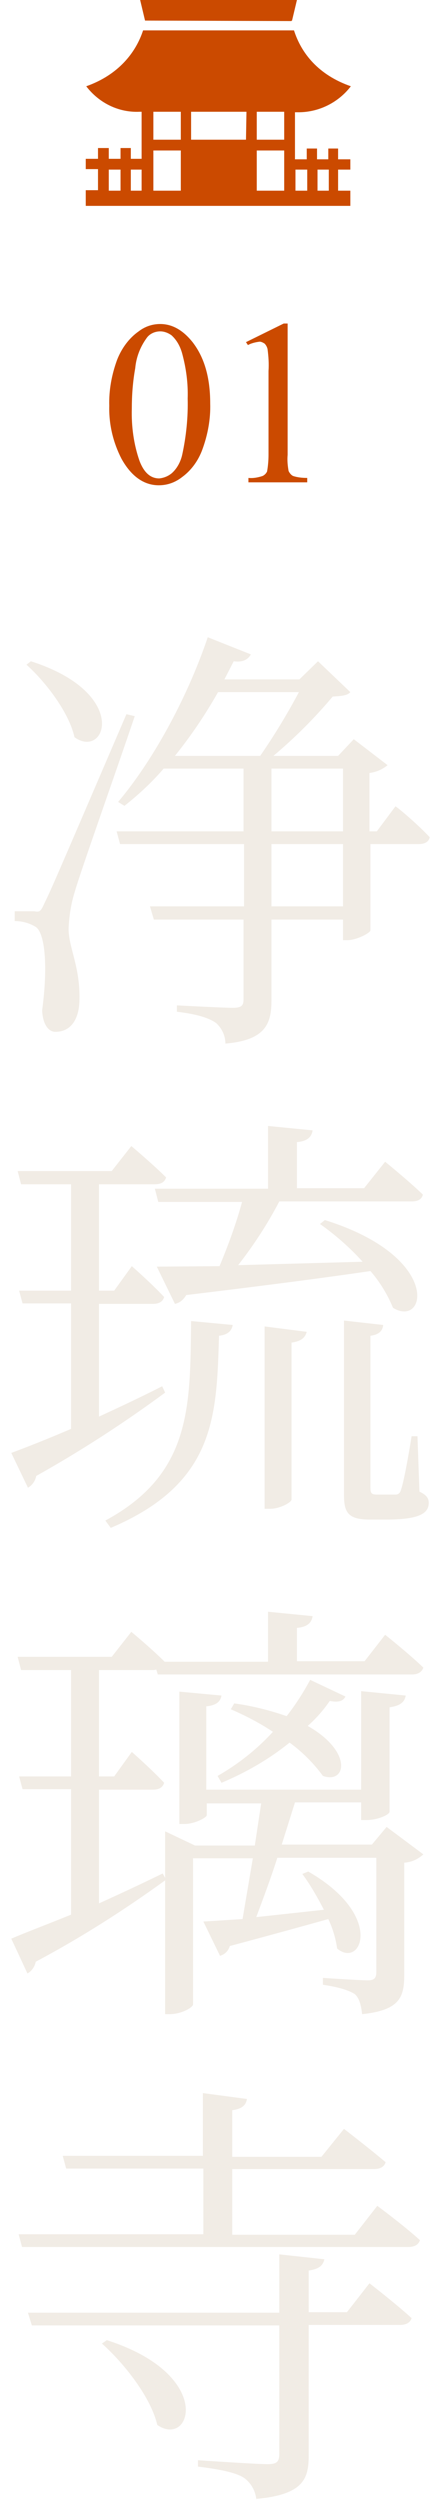 <?xml version="1.0" encoding="utf-8"?>
<!-- Generator: Adobe Illustrator 26.0.2, SVG Export Plug-In . SVG Version: 6.00 Build 0)  -->
<svg version="1.1" id="レイヤー_1" xmlns="http://www.w3.org/2000/svg" xmlns:xlink="http://www.w3.org/1999/xlink" x="0px"
	 y="0px" viewBox="0 0 90 510" style="enable-background:new 0 0 90 510;" xml:space="preserve">
<style type="text/css">
	.st0{opacity:0.25;}
	.st1{fill:#C7B299;}
	.st2{fill:#CB4A00;}
</style>
<g id="レイヤー_2_00000031167831483262246720000008873842062745517241_">
	<g id="レイヤー_1-2">
		<g class="st0">
			<path class="st1" d="M9.1,184.2c1.5-3.1,1.5-3.1,16.7-38.5l1.7,0.4c-3.7,11-11,31.5-12.2,35.7c-0.8,2.5-1.2,5.1-1.3,7.7
				c0,3.9,2.5,7.9,2.2,15c-0.2,3.7-1.9,6-4.9,6c-1.5,0-2.6-1.7-2.7-4.4c1.2-8.9,0.6-15.7-1.3-17c-1.3-0.8-2.8-1.2-4.3-1.2v-2H7
				C8.1,186.1,8.3,186,9.1,184.2z M15.2,150.4c-1.1-5-5.8-11.2-9.8-14.8l0.9-0.7C26.6,141.4,21.6,155,15.2,150.4z M87.7,170.8
				c-0.2,1-1.1,1.4-2.3,1.4h-9.8v17.6c0,0.5-2.8,2-4.7,2H70v-4.2H55.4v16.5c0,4.6-1.1,8.1-9.4,8.8c0-1.6-0.7-3.1-1.9-4.2
				c-1.4-1-3.8-1.8-8-2.3v-1.3c0,0,9.5,0.5,11.4,0.5c1.7,0,2.2-0.4,2.2-1.7v-16.3H31.4l-0.8-2.7h19.2v-12.7H24.5l-0.7-2.6h25.9
				v-12.8H33.4c-2.4,2.8-5.1,5.3-8,7.6l-1.3-0.8C30.8,155.7,38,143,42.4,130l8.8,3.5c-0.5,0.9-1.5,1.7-3.5,1.4l-1.9,3.7h15.3
				l3.8-3.7l6.6,6.3c-0.6,0.7-1.8,0.8-3.6,0.9c-3.7,4.4-7.7,8.4-12.1,12.1h13.2l3.2-3.4l6.9,5.3c-1.1,0.9-2.3,1.4-3.7,1.6v11.9h1.5
				l3.8-5.1C80.9,164.5,85.2,168.1,87.7,170.8z M35.7,154.2h17.4c2.9-4.2,5.5-8.5,7.9-13H44.5C41.9,145.8,39,150.1,35.7,154.2z
				 M55.4,169.6H70v-12.8H55.4V169.6z M70,184.9v-12.7H55.4v12.7L70,184.9z"/>
			<path class="st1" d="M14.5,291.5v-25.6H4.6l-0.7-2.6h10.6v-21.7H4.3l-0.7-2.7h19.2l4-5.1c0,0,4.4,3.7,7.1,6.4
				c-0.3,1-1.1,1.4-2.3,1.4H20.2v21.7h3.1l3.6-5c0,0,4.1,3.6,6.6,6.3c-0.3,1-1.1,1.4-2.3,1.4h-11v23c4.1-1.9,8.6-4,12.9-6.2l0.6,1.3
				c-8.4,6.2-17.2,11.9-26.3,17c-0.2,1-0.8,1.9-1.7,2.4l-3.4-7.1C5.3,295.3,9.6,293.6,14.5,291.5z M47.5,270.3
				c-0.2,1.1-0.9,2-2.8,2.2c-0.5,16.4-0.7,30.1-22.1,39.2l-1.1-1.5c17.6-9.5,17.3-23.3,17.5-40.7L47.5,270.3z M80.2,266.8
				c-1.1-2.7-2.7-5.3-4.6-7.5c-8.8,1.3-21,2.9-37.6,4.9c-0.5,0.9-1.3,1.6-2.3,1.8l-3.7-7.6l12.8-0.1c1.8-4.3,3.4-8.7,4.6-13.1H32.3
				l-0.7-2.7h23.1v-12.8l9.1,0.9c-0.2,1.3-1,2.2-3.2,2.4v9.4h13.7l4.3-5.4c0,0,4.8,3.9,7.7,6.7c-0.2,1-1.1,1.4-2.3,1.4h-27
				c-2.4,4.6-5.2,8.9-8.4,13l25.4-0.7c-2.6-2.9-5.6-5.5-8.7-7.7l1-0.8C90.3,256.4,87,271,80.2,266.8z M62.6,271.7
				c-0.3,1.1-1,1.9-3.1,2.2v32c0,0.6-2.4,1.9-4.3,1.9H54v-37.2L62.6,271.7z M78.2,270.3c-0.1,1.2-0.9,2-2.6,2.2v31
				c0,1.1,0.2,1.4,1.3,1.4h3.9c0.5,0,0.9-0.4,1-0.9c0.5-1.2,1.5-6.6,2.2-11h1.2l0.4,11.3c1.5,0.7,1.9,1.4,1.9,2.3
				c0,2.2-2.1,3.4-8.7,3.4h-3.4c-4.5,0-5.2-1.6-5.2-5.1v-35.5L78.2,270.3z"/>
			<path class="st1" d="M14.5,390.6v-25.6H4.6l-0.7-2.6h10.6v-21.7H4.3l-0.7-2.7h19.2l4-5.1c0,0,4.1,3.4,6.8,6.1h21.1v-10.2l9.1,0.9
				c-0.2,1.3-1,2.2-3.2,2.4v6.8h13.8l4.2-5.4c0,0,4.9,3.9,7.8,6.7c-0.3,0.9-1.1,1.4-2.3,1.4H32.2l-0.3-1l-0.5,0.1H20.2v21.7h3.1
				l3.6-5c0,0,4.1,3.6,6.6,6.3c-0.3,1-1.1,1.4-2.3,1.4h-11v23.2c4.2-1.9,8.7-4,13-6.1l0.5,0.9v-9.5l6.1,2.9H52l1.3-8.6H42.2v2.4
				c0,0.5-2.5,1.8-4.5,1.8h-1.1v-27l8.6,0.8c-0.2,1.2-1,2-3.1,2.2v17h31.6v-20.1l9.1,0.9c-0.2,1.3-1.1,2.1-3.3,2.4v21.3
				c0,0.6-2.4,1.7-4.7,1.7h-1.1v-3.6H60.2l-2.7,8.6h18.4l3-3.6l7.5,5.6c-1.1,1-2.4,1.6-3.9,1.7v22.9c0,4.5-0.9,7.2-8.6,8
				c-0.2-1.7-0.5-3.2-1.5-4.1c-1.3-0.8-3.2-1.4-6.5-1.9v-1.4c0,0,7.4,0.5,9.2,0.5c1.3,0,1.7-0.5,1.7-1.7v-23.3H56.6
				c-1.4,4.4-3,8.6-4.3,12.1l13.8-1.5c-1.3-2.5-2.7-5-4.4-7.3l1.2-0.5c15.7,9,10.8,19.9,5.9,15.7c-0.3-2.1-0.9-4.1-1.8-6
				c-5,1.4-11.5,3.2-20.1,5.5c-0.3,1-1,1.7-2,2l-3.4-7c1.9-0.1,4.7-0.3,8-0.5l2.1-12.4H39.4v29.8c0,0.6-2.3,2-4.8,2h-0.9v-27.3
				c-8.4,6.1-17.2,11.7-26.4,16.6c-0.2,1-0.8,1.9-1.7,2.4l-3.3-7.1C5.3,394.2,9.6,392.6,14.5,390.6z M70.5,346.1
				c-0.4,0.8-1.2,1.3-3.2,0.9c-1.3,1.9-2.8,3.6-4.5,5.1c9.2,5.2,7.9,11.9,3.1,10.2c-1.9-2.6-4.2-4.9-6.8-6.8
				c-4.2,3.4-8.9,6.1-13.9,8.2l-0.8-1.4c4.2-2.4,8-5.4,11.3-9c-2.7-1.8-5.6-3.3-8.6-4.6l0.7-1.2c3.7,0.5,7.2,1.4,10.7,2.6
				c1.8-2.3,3.4-4.8,4.8-7.4L70.5,346.1z"/>
			<path class="st1" d="M50.4,428.2c-0.2,1.2-0.9,2-3,2.3v9.5h18.2l4.6-5.7c0,0,5.2,4,8.5,6.8c-0.3,1-1.2,1.4-2.4,1.4H47.4v13.4h25
				l4.6-5.9c0,0,5.4,4,8.7,7c-0.3,1-1.2,1.4-2.4,1.4H4.5l-0.7-2.6h37.7v-13.4H13.5l-0.7-2.6h28.6v-12.8L50.4,428.2z M66.2,460.9
				c-0.3,1.3-1.1,2-3.2,2.3v8.5h7.8l4.6-5.9c0,0,5.3,4.1,8.6,7.1c-0.3,1-1.2,1.4-2.4,1.4H63V501c0,4.8-1.2,7.9-10.7,8.8
				c-0.2-1.7-1.1-3.3-2.5-4.3c-1.5-1-4.5-1.7-9.4-2.3v-1.3c0,0,11.9,0.8,14.2,0.8c1.9,0,2.4-0.5,2.4-2.1v-26.2H6.5l-0.8-2.6H57
				v-11.9L66.2,460.9z M32.1,494.7c-1.3-5.6-6.7-12.5-11.3-16.6l1-0.7C43.9,484.5,39,499.5,32.1,494.7L32.1,494.7z"/>
		</g>
		<path class="st2" d="M29.8,4.2C29.8,4.3,29.8,4.3,29.8,4.2l29.7,0.1c0,0,0-0.1,0-0.1h0.1l1-4.2H28.6l1,4.2H29.8z"/>
		<path class="st2" d="M69.1,30.3h-2.1v2.2h-2.3v-2.2h-2.1v2.2h-2.4v-9.6h0.4C64.9,23,69,21,71.6,17.6C65,15.3,61.5,10.9,60,6.2
			H29.2c-1.5,4.6-5.1,9.1-11.6,11.4c2.6,3.4,6.6,5.4,10.9,5.2h0.4v9.6h-2.2v-2.2h-2.1v2.2h-2.4v-2.2H20v2.2h-2.5v2.1H20v4.3h-2.5V42
			h54v-3.1h-2.5v-4.3h2.5v-2.1h-2.5V30.3z M24.6,38.9h-2.4v-4.3h2.4L24.6,38.9z M28.9,38.9h-2.2v-4.3h2.2L28.9,38.9z M36.9,38.9
			h-5.6v-8.2h5.6L36.9,38.9z M36.9,28.5h-5.6v-5.7h5.6L36.9,28.5z M50.2,28.5H39v-5.7h11.3L50.2,28.5z M58,38.9h-5.6v-8.2H58
			L58,38.9z M58,28.5h-5.6v-5.7H58L58,28.5z M62.7,38.9h-2.4v-4.3h2.4V38.9z M67.1,38.9h-2.3v-4.3h2.3V38.9z"/>
		<path class="st2" d="M22.3,82.8c-0.1-3.2,0.5-6.4,1.6-9.4c0.9-2.3,2.4-4.4,4.4-5.8c1.3-1,2.8-1.5,4.4-1.5c2.4,0,4.6,1.2,6.6,3.7
			c2.4,3.1,3.6,7.2,3.6,12.5c0.1,3.2-0.5,6.4-1.6,9.4c-0.8,2.2-2.2,4.2-4.1,5.6c-1.4,1.1-3,1.7-4.8,1.7c-3,0-5.6-1.8-7.6-5.4
			C23.1,90.3,22.2,86.6,22.3,82.8z M26.9,83.4c-0.1,3.6,0.4,7.3,1.6,10.7c0.9,2.3,2.2,3.5,4,3.5c1-0.1,1.9-0.5,2.6-1.1
			c1.1-1,1.8-2.4,2.1-3.8c0.8-3.7,1.2-7.6,1.1-11.4c0.1-3.1-0.3-6.1-1.1-9.1c-0.4-1.5-1.1-2.8-2.2-3.8c-0.7-0.5-1.5-0.8-2.3-0.8
			c-1.1,0-2.2,0.5-2.8,1.4c-1.3,1.8-2.1,3.9-2.3,6.1C27.1,77.9,26.9,80.6,26.9,83.4L26.9,83.4z"/>
		<path class="st2" d="M50.2,69.8l7.7-3.8h0.8v26.8c-0.1,1.1,0,2.2,0.2,3.3c0.2,0.4,0.5,0.8,0.9,1c0.9,0.3,1.9,0.4,2.9,0.4v0.9h-12
			v-0.9c1,0.1,2-0.1,2.9-0.4c0.4-0.2,0.7-0.5,0.9-0.9c0.2-1.1,0.3-2.3,0.3-3.4V75.7c0.1-1.5,0-3-0.2-4.5c-0.1-0.4-0.3-0.8-0.6-1.1
			c-0.3-0.2-0.7-0.4-1-0.4c-0.8,0.1-1.7,0.3-2.4,0.7L50.2,69.8z"/>
	</g>
</g>
</svg>
